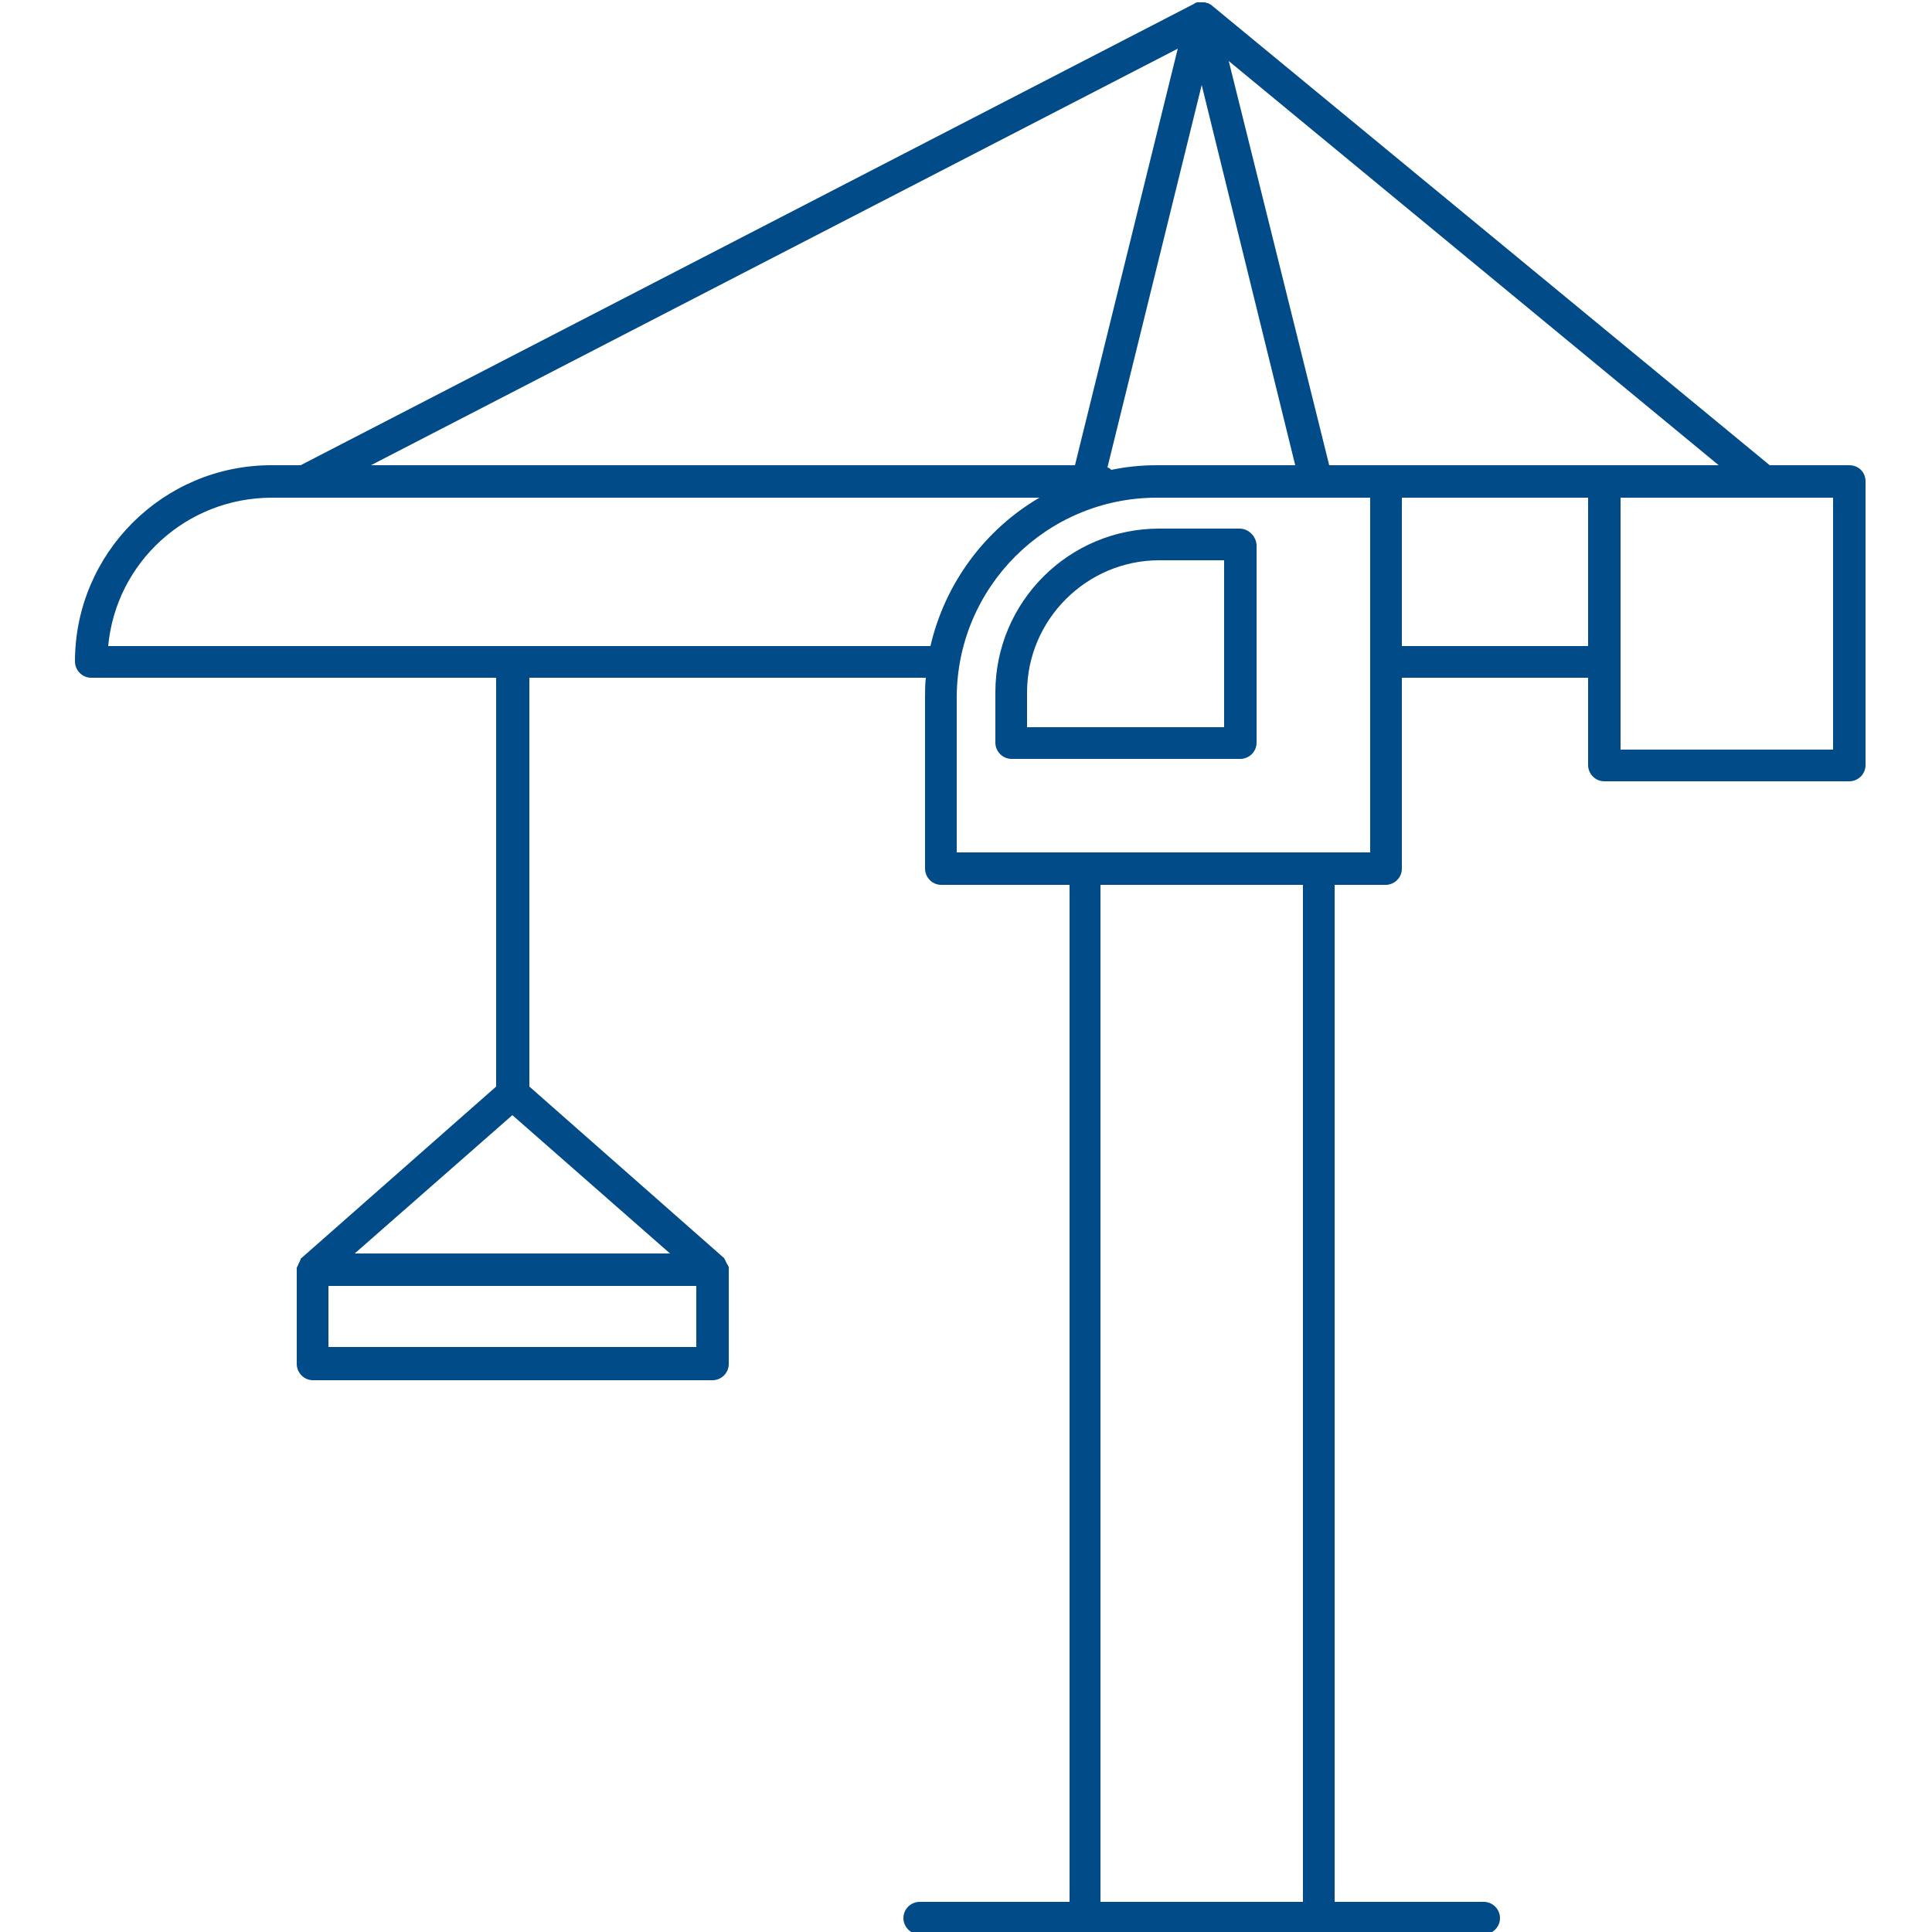 <svg xmlns="http://www.w3.org/2000/svg" xmlns:xlink="http://www.w3.org/1999/xlink" id="KORPE_I_DIZALICE" x="0px" y="0px" viewBox="0 0 250 250" style="enable-background:new 0 0 250 250;" xml:space="preserve"><style type="text/css">	.st0{fill:#014B88;}</style><path id="KORPE_I_DIZALICE_00000045590533588651592060000010995235219692825252_" class="st0" d="M160.4,68.4H150 c-11.7,0-21.2,9.5-21.2,21.2v6.5c0,1.1,0.9,2.1,2.1,2.1h29.6c1.1,0,2.1-0.9,2.1-2.1V70.5C162.5,69.3,161.5,68.4,160.4,68.4z  M158.3,94.1h-25.4v-4.5c0-9.4,7.7-17.1,17.1-17.1h8.4V94.1z M239.3,60.2H229L156.8,0.7c0,0,0,0,0,0c-0.1-0.1-0.3-0.2-0.5-0.3 c0,0-0.1,0-0.1,0c-0.2-0.1-0.3-0.1-0.5-0.1c0,0-0.1,0-0.1,0c-0.1,0-0.1,0-0.2,0c-0.1,0-0.3,0-0.4,0c0,0,0,0,0,0 c-0.2,0-0.4,0.1-0.5,0.2c0,0,0,0,0,0L38.9,60.2h-3.8c-14,0-25.4,11.4-25.4,25.4c0,1.1,0.9,2.1,2.1,2.1h52.4v52.9l-25.2,22.2 c0,0,0,0,0,0c-0.1,0-0.1,0.1-0.1,0.2c0,0-0.1,0.1-0.1,0.2c0,0.1-0.1,0.1-0.1,0.2c0,0.1-0.1,0.1-0.1,0.2c0,0.1,0,0.1-0.1,0.2 c0,0.1,0,0.1-0.1,0.2c0,0.1,0,0.1,0,0.2c0,0.1,0,0.1,0,0.2c0,0,0,0,0,0.1v12c0,1.1,0.9,2.1,2.1,2.1h51.7c1.1,0,2.1-0.9,2.1-2.1v-12 c0,0,0,0,0-0.1c0-0.1,0-0.1,0-0.2c0-0.1,0-0.1,0-0.2c0-0.1,0-0.1-0.1-0.2c0-0.1,0-0.1-0.1-0.2c0-0.1-0.1-0.1-0.1-0.2 c0-0.1-0.1-0.1-0.1-0.2c0-0.1-0.1-0.1-0.1-0.2c0-0.1-0.1-0.1-0.1-0.2c0,0,0,0,0,0l-25.2-22.2V87.7h51.3c-0.1,0.9-0.1,1.7-0.1,2.6 v22.1c0,1.1,0.9,2.1,2.1,2.1h16.6v131.6H119c-1.1,0-2.1,0.9-2.1,2.1c0,1.1,0.9,2.1,2.1,2.1h21.3h30.3H192c1.1,0,2.1-0.9,2.1-2.1 c0-1.1-0.9-2.1-2.1-2.1h-19.3V114.5h6.6c1.1,0,2.1-0.9,2.1-2.1V87.7h24.1v11.3c0,1.1,0.9,2.1,2.1,2.1h31.7c1.1,0,2.1-0.9,2.1-2.1 V85.6V62.3C241.4,61.1,240.5,60.2,239.3,60.2z M66.3,144.3l20.4,17.9H45.9L66.3,144.3z M90.1,174.3H42.5v-7.9h47.6V174.3z  M179.4,60.2h-7.4L159,7.9l63.4,52.3h-14.8H179.4z M143.8,60.8c-0.1-0.1-0.3-0.3-0.5-0.3L155.5,11l12.1,49.2h-18 C147.7,60.2,145.7,60.4,143.8,60.8z M152.4,6.3l-13.3,53.9H48L152.4,6.3z M14,83.6c1-10.8,10.1-19.2,21.2-19.2h99.3 c-7,4.1-12.2,11-14.1,19.2H14z M168.6,246.1h-26.2V114.5h26.2V246.1z M177.3,110.3h-53.5v-20c0-14.3,11.6-25.9,25.9-25.9h27.6V110.3 z M181.4,83.6V64.4h24.1v19.2H181.4z M237.2,97h-27.5V64.4h27.5v21.3V97z"></path></svg>